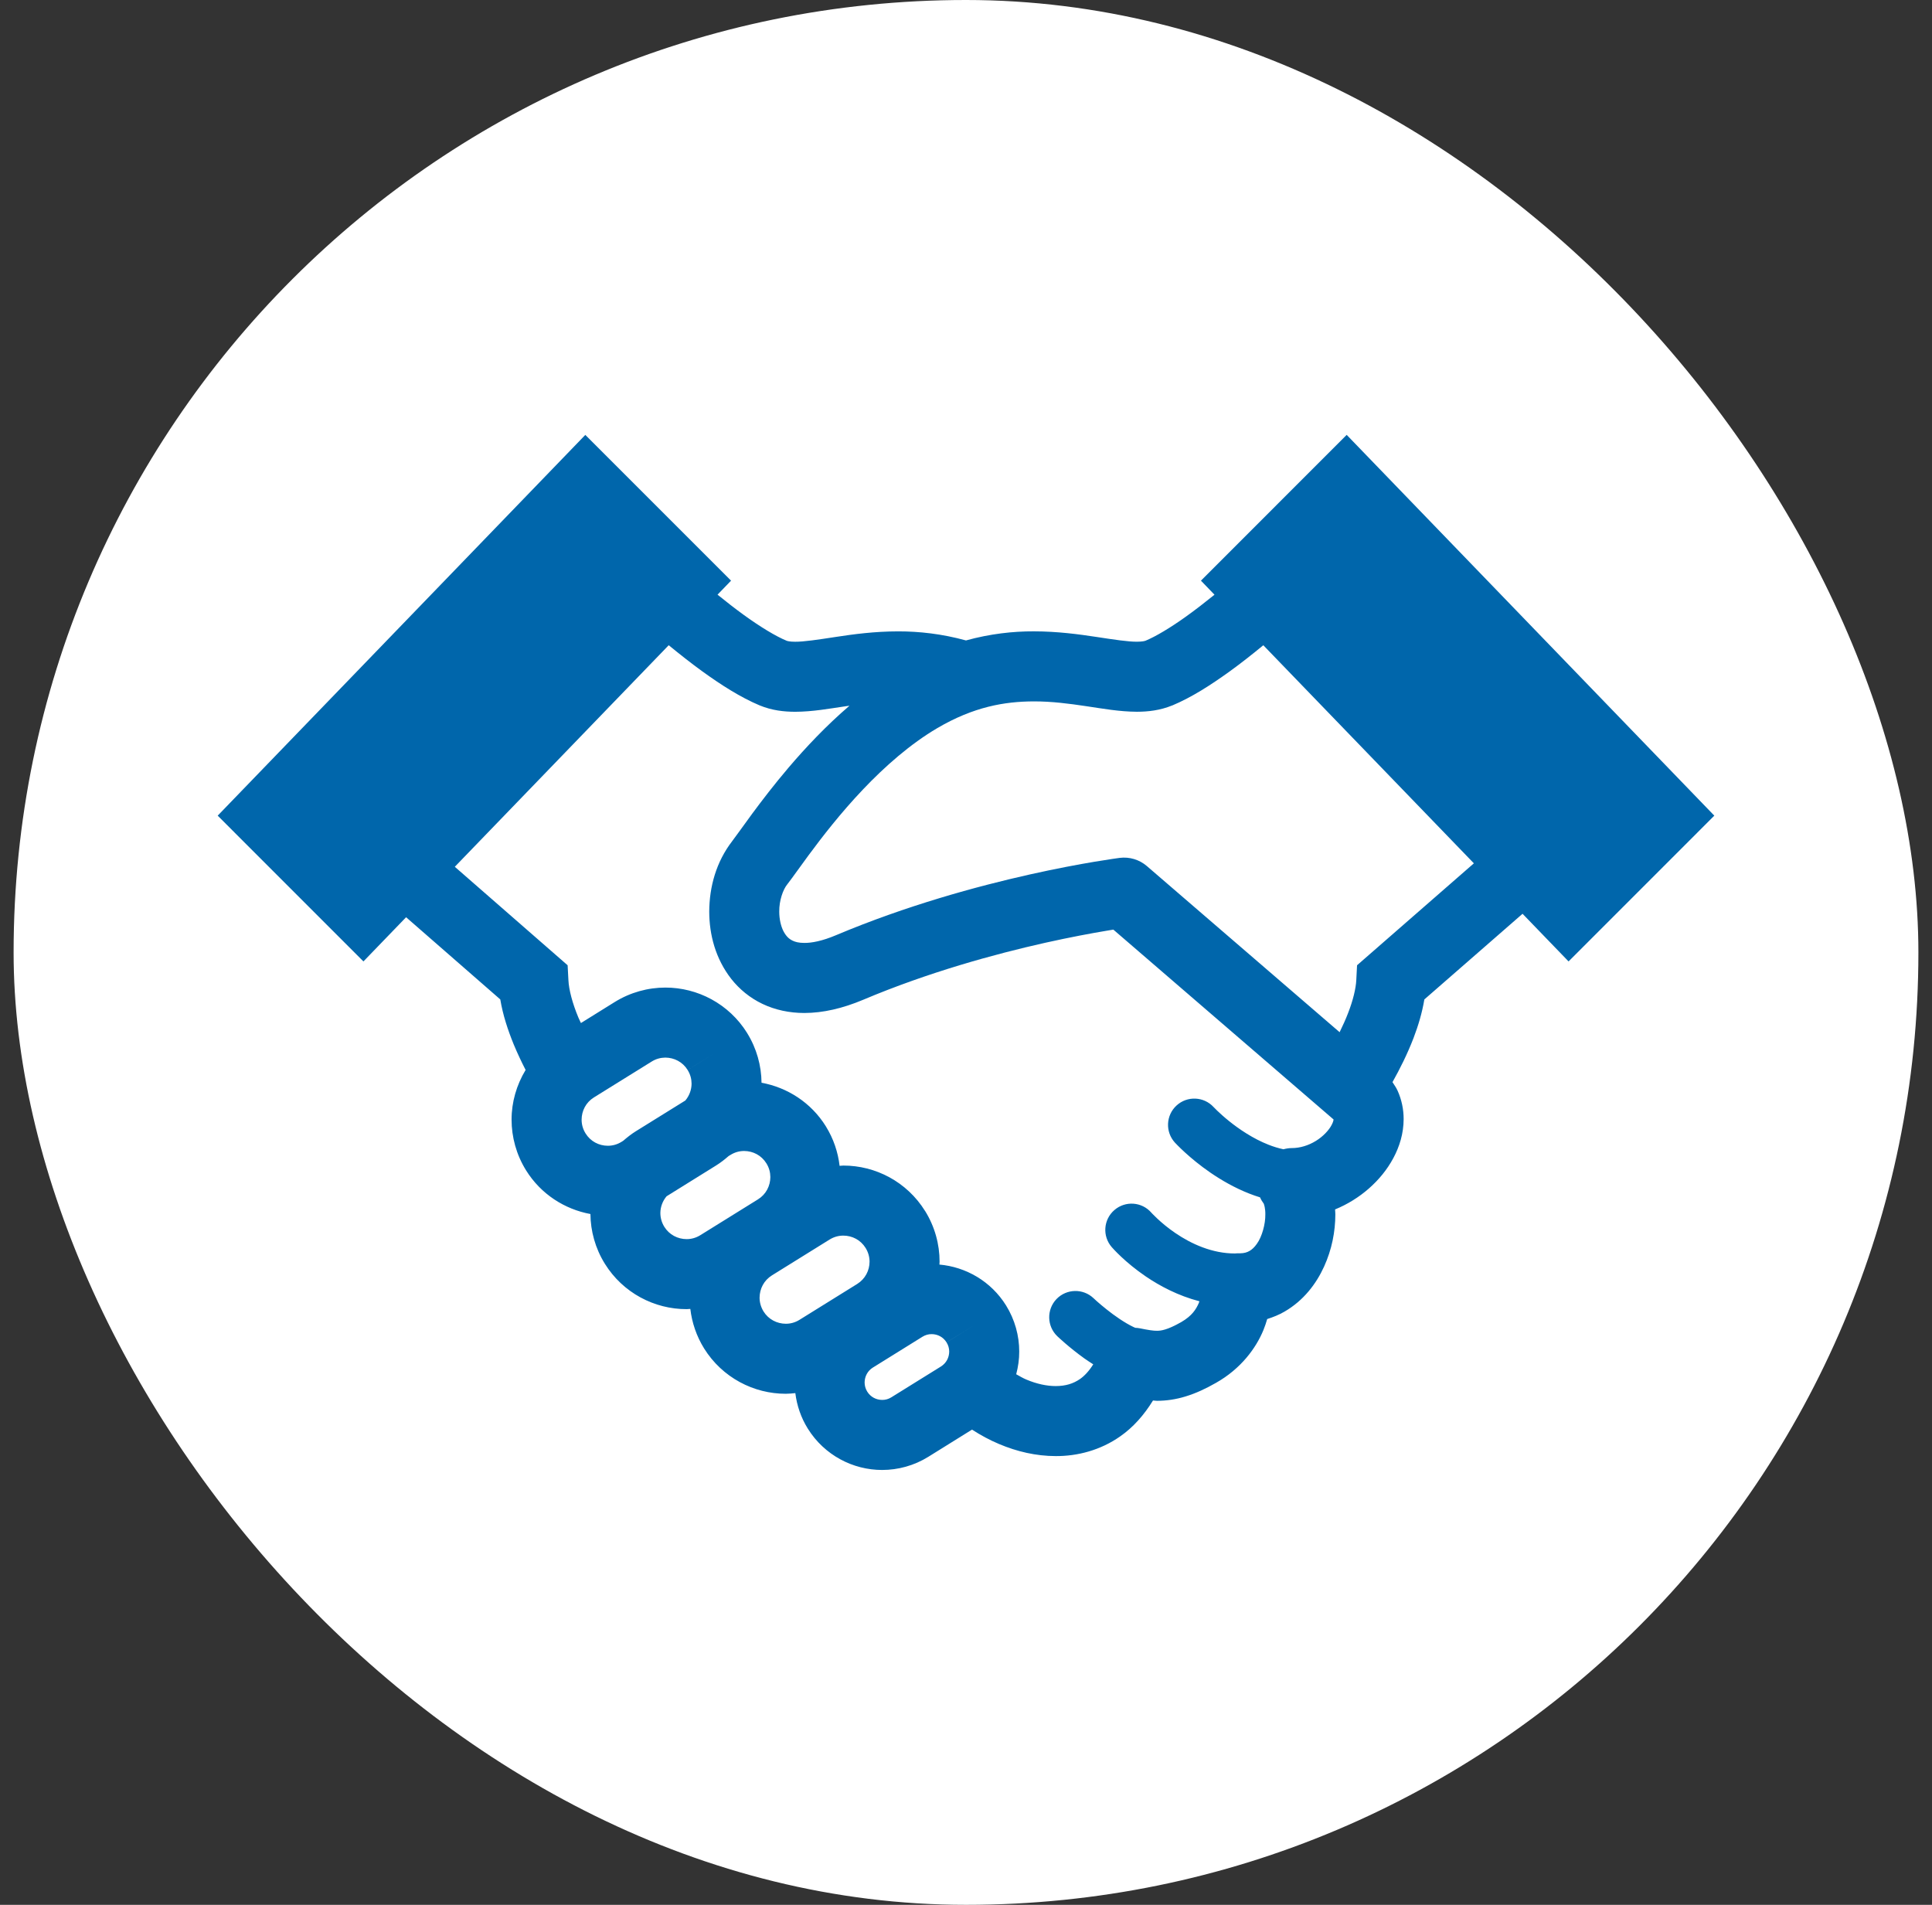 <svg width="71" height="70" viewBox="0 0 71 70" fill="none" xmlns="http://www.w3.org/2000/svg">
<rect x="0" y="0" width="71" height="70" fill="#333333" stroke="none"/>
<rect x="0.5" width="70" height="70" rx="35" fill="white"/>
<path d="M49.49 15.981L44.134 21.338L44.632 21.855C44.277 22.141 43.918 22.421 43.569 22.669C43.007 23.071 42.467 23.393 42.101 23.544C42.078 23.555 41.978 23.582 41.781 23.582C41.465 23.585 40.938 23.505 40.291 23.406C39.642 23.308 38.866 23.202 37.991 23.201C37.227 23.198 36.385 23.291 35.499 23.535C34.614 23.292 33.773 23.201 33.012 23.202C32.136 23.202 31.359 23.308 30.71 23.407C30.064 23.506 29.537 23.586 29.222 23.583C29.024 23.584 28.925 23.555 28.905 23.545C28.514 23.385 27.926 23.029 27.32 22.588C27.006 22.36 26.686 22.11 26.369 21.853L26.866 21.338L21.51 15.982L8 29.974L13.356 35.331L14.924 33.707L18.385 36.727C18.482 37.306 18.664 37.853 18.875 38.372C19.012 38.702 19.162 39.02 19.316 39.319C18.981 39.873 18.799 40.505 18.8 41.146C18.8 41.782 18.974 42.432 19.333 43.009C19.879 43.887 20.754 44.439 21.698 44.614C21.703 45.238 21.876 45.875 22.228 46.441C22.896 47.516 24.053 48.111 25.232 48.109C25.277 48.109 25.324 48.102 25.369 48.101C25.428 48.6 25.593 49.098 25.874 49.551C26.542 50.625 27.7 51.221 28.877 51.219C28.994 51.219 29.11 51.207 29.228 51.195C29.284 51.645 29.433 52.094 29.686 52.499C30.295 53.478 31.348 54.021 32.42 54.019C32.998 54.019 33.59 53.862 34.116 53.535L35.721 52.536C36.038 52.741 36.37 52.921 36.718 53.067C37.367 53.341 38.069 53.508 38.798 53.509C39.598 53.513 40.443 53.294 41.169 52.783C41.643 52.453 42.044 52 42.372 51.466C42.423 51.468 42.464 51.477 42.516 51.478C42.849 51.478 43.214 51.428 43.576 51.315C43.94 51.204 44.302 51.038 44.688 50.817C45.608 50.298 46.16 49.535 46.429 48.881C46.488 48.738 46.531 48.603 46.569 48.473C46.792 48.402 47.005 48.316 47.198 48.204C47.91 47.794 48.374 47.172 48.659 46.546C48.946 45.915 49.072 45.259 49.073 44.628C49.073 44.566 49.066 44.506 49.063 44.445C49.528 44.254 49.947 43.99 50.303 43.678C50.668 43.358 50.975 42.986 51.203 42.561C51.43 42.139 51.582 41.655 51.583 41.125C51.584 40.78 51.513 40.416 51.358 40.075C51.309 39.967 51.238 39.868 51.173 39.767C51.445 39.281 51.722 38.732 51.949 38.14C52.119 37.692 52.262 37.222 52.344 36.728L55.953 33.58L57.644 35.331L63 29.974L49.49 15.981ZM22.904 41.921L22.842 41.96C22.68 42.06 22.511 42.105 22.336 42.105C22.012 42.104 21.701 41.946 21.519 41.651C21.419 41.49 21.374 41.319 21.374 41.146C21.375 40.821 21.533 40.511 21.826 40.329L23.948 39.011C24.109 38.91 24.279 38.867 24.452 38.865C24.778 38.868 25.087 39.024 25.27 39.32L26.363 38.641L25.27 39.321C25.37 39.481 25.414 39.651 25.415 39.824C25.413 40.051 25.332 40.268 25.186 40.442L23.363 41.574C23.198 41.677 23.047 41.797 22.904 41.921ZM25.737 45.391C25.575 45.491 25.406 45.536 25.232 45.536C24.907 45.535 24.596 45.377 24.413 45.083C24.314 44.921 24.269 44.75 24.268 44.577C24.269 44.352 24.351 44.135 24.496 43.962L26.319 42.828C26.484 42.725 26.634 42.607 26.776 42.483L26.843 42.443C27.004 42.342 27.174 42.297 27.347 42.297C27.673 42.299 27.982 42.456 28.165 42.752C28.265 42.913 28.309 43.082 28.31 43.256C28.308 43.58 28.152 43.891 27.855 44.075L25.737 45.391ZM31.501 47.184L29.382 48.501C29.221 48.601 29.052 48.646 28.877 48.646C28.553 48.644 28.242 48.487 28.059 48.193C27.96 48.03 27.915 47.861 27.914 47.687C27.917 47.361 28.073 47.053 28.367 46.869L30.488 45.551C30.65 45.451 30.82 45.407 30.992 45.407C31.318 45.408 31.627 45.565 31.811 45.861C31.91 46.022 31.955 46.192 31.956 46.365C31.954 46.689 31.798 46.998 31.501 47.184ZM34.786 49.332C34.853 49.44 34.882 49.552 34.883 49.669C34.881 49.886 34.777 50.093 34.577 50.218L32.758 51.348C32.649 51.416 32.538 51.445 32.42 51.445C32.201 51.444 31.994 51.339 31.871 51.141C31.804 51.032 31.775 50.92 31.774 50.803C31.777 50.584 31.881 50.379 32.077 50.256H32.078L33.899 49.124C34.01 49.056 34.121 49.027 34.237 49.027C34.456 49.028 34.662 49.132 34.785 49.331L35.878 48.653L34.786 49.332ZM48.935 41.344C48.842 41.525 48.629 41.761 48.359 41.926C48.089 42.093 47.775 42.191 47.475 42.19C47.368 42.19 47.265 42.208 47.165 42.234C46.981 42.194 46.798 42.139 46.617 42.067C46.057 41.848 45.534 41.495 45.165 41.196C44.979 41.047 44.833 40.912 44.735 40.819L44.627 40.711L44.603 40.687L44.599 40.683H44.599C44.239 40.292 43.629 40.266 43.237 40.626C42.845 40.986 42.818 41.595 43.178 41.99C43.211 42.023 43.696 42.553 44.489 43.098C44.888 43.37 45.364 43.648 45.911 43.863C46.038 43.913 46.17 43.959 46.306 44.001C46.343 44.086 46.391 44.166 46.448 44.242L46.445 44.244C46.452 44.249 46.505 44.415 46.5 44.628C46.506 44.983 46.377 45.449 46.191 45.706C46.1 45.837 46.008 45.92 45.918 45.971C45.826 46.022 45.733 46.055 45.56 46.058L45.498 46.057C45.461 46.055 45.426 46.061 45.39 46.063C45.388 46.063 45.388 46.063 45.388 46.063C44.551 46.067 43.772 45.708 43.197 45.315C42.91 45.121 42.681 44.923 42.526 44.778C42.45 44.707 42.392 44.647 42.356 44.611L42.318 44.571L42.312 44.563H42.311C41.963 44.163 41.356 44.119 40.953 44.468C40.549 44.817 40.506 45.426 40.855 45.829L40.854 45.828C40.892 45.87 41.337 46.384 42.112 46.911C42.622 47.256 43.288 47.614 44.078 47.82C44.07 47.843 44.064 47.865 44.054 47.888C43.953 48.117 43.807 48.353 43.413 48.583C43.146 48.735 42.956 48.815 42.822 48.855C42.688 48.895 42.613 48.903 42.517 48.904C42.392 48.906 42.204 48.878 41.891 48.814C41.834 48.802 41.778 48.798 41.721 48.795C41.7 48.786 41.68 48.778 41.657 48.767C41.337 48.616 40.948 48.345 40.66 48.113C40.516 47.999 40.394 47.894 40.31 47.82L40.216 47.734L40.194 47.713L40.19 47.71C39.804 47.341 39.193 47.355 38.824 47.74C38.457 48.126 38.471 48.737 38.856 49.105C38.876 49.123 39.282 49.513 39.851 49.921C39.953 49.993 40.065 50.066 40.176 50.137C40.019 50.388 39.855 50.56 39.694 50.674C39.437 50.851 39.158 50.935 38.798 50.936C38.476 50.937 38.097 50.858 37.718 50.697C37.592 50.645 37.469 50.57 37.345 50.502C37.417 50.231 37.457 49.95 37.456 49.669C37.457 49.09 37.298 48.498 36.972 47.973C36.417 47.081 35.492 46.557 34.523 46.471C34.523 46.436 34.529 46.401 34.529 46.365C34.53 45.73 34.355 45.079 33.997 44.502V44.504C33.328 43.426 32.17 42.831 30.993 42.833C30.947 42.833 30.901 42.841 30.855 42.843C30.796 42.342 30.632 41.846 30.351 41.394H30.352C29.806 40.514 28.93 39.962 27.986 39.789C27.98 39.164 27.808 38.528 27.456 37.962H27.457C26.789 36.886 25.629 36.29 24.452 36.292C23.815 36.292 23.166 36.466 22.589 36.824L21.349 37.595C21.32 37.527 21.282 37.46 21.255 37.392C21.039 36.876 20.904 36.367 20.889 36.016L20.86 35.472L16.714 31.853L24.575 23.711C24.977 24.04 25.389 24.367 25.812 24.673C26.513 25.178 27.207 25.623 27.916 25.922C28.372 26.11 28.815 26.156 29.222 26.157C29.874 26.154 30.471 26.042 31.094 25.951C31.134 25.945 31.176 25.941 31.217 25.935C30.361 26.669 29.614 27.464 28.983 28.204C28.451 28.829 28.002 29.418 27.646 29.898C27.295 30.376 27.024 30.761 26.906 30.913C26.32 31.674 26.069 32.586 26.064 33.498C26.066 34.347 26.292 35.231 26.877 35.978C27.169 36.348 27.556 36.671 28.019 36.891C28.482 37.113 29.011 37.226 29.562 37.226C30.246 37.224 30.963 37.059 31.722 36.74C34.105 35.732 36.561 35.06 38.409 34.646C39.334 34.44 40.106 34.297 40.645 34.207C40.747 34.19 40.831 34.176 40.915 34.162L49.001 41.133L49.005 41.134L49.007 41.139C49.006 41.164 48.994 41.236 48.935 41.344ZM49.871 35.472L49.843 36.016C49.828 36.326 49.722 36.765 49.545 37.219C49.455 37.457 49.345 37.696 49.23 37.932L42.148 31.828C41.873 31.59 41.507 31.48 41.146 31.526C41.083 31.538 35.889 32.19 30.721 34.368C30.206 34.586 29.82 34.653 29.562 34.651C29.351 34.651 29.223 34.614 29.128 34.568C28.99 34.501 28.891 34.406 28.793 34.223C28.7 34.043 28.636 33.778 28.637 33.498C28.632 33.096 28.775 32.688 28.935 32.494C29.136 32.235 29.38 31.882 29.717 31.426C30.218 30.748 30.897 29.872 31.708 29.018C32.517 28.165 33.457 27.338 34.444 26.758C35.777 25.975 36.914 25.778 37.991 25.775C38.654 25.774 39.289 25.857 39.91 25.95C40.532 26.042 41.131 26.152 41.781 26.156C42.187 26.155 42.628 26.108 43.081 25.923L43.087 25.922C43.797 25.623 44.491 25.177 45.192 24.672C45.612 24.369 46.026 24.04 46.426 23.712L54.164 31.726L49.871 35.472Z" fill="#0066AB"/>
</svg>
